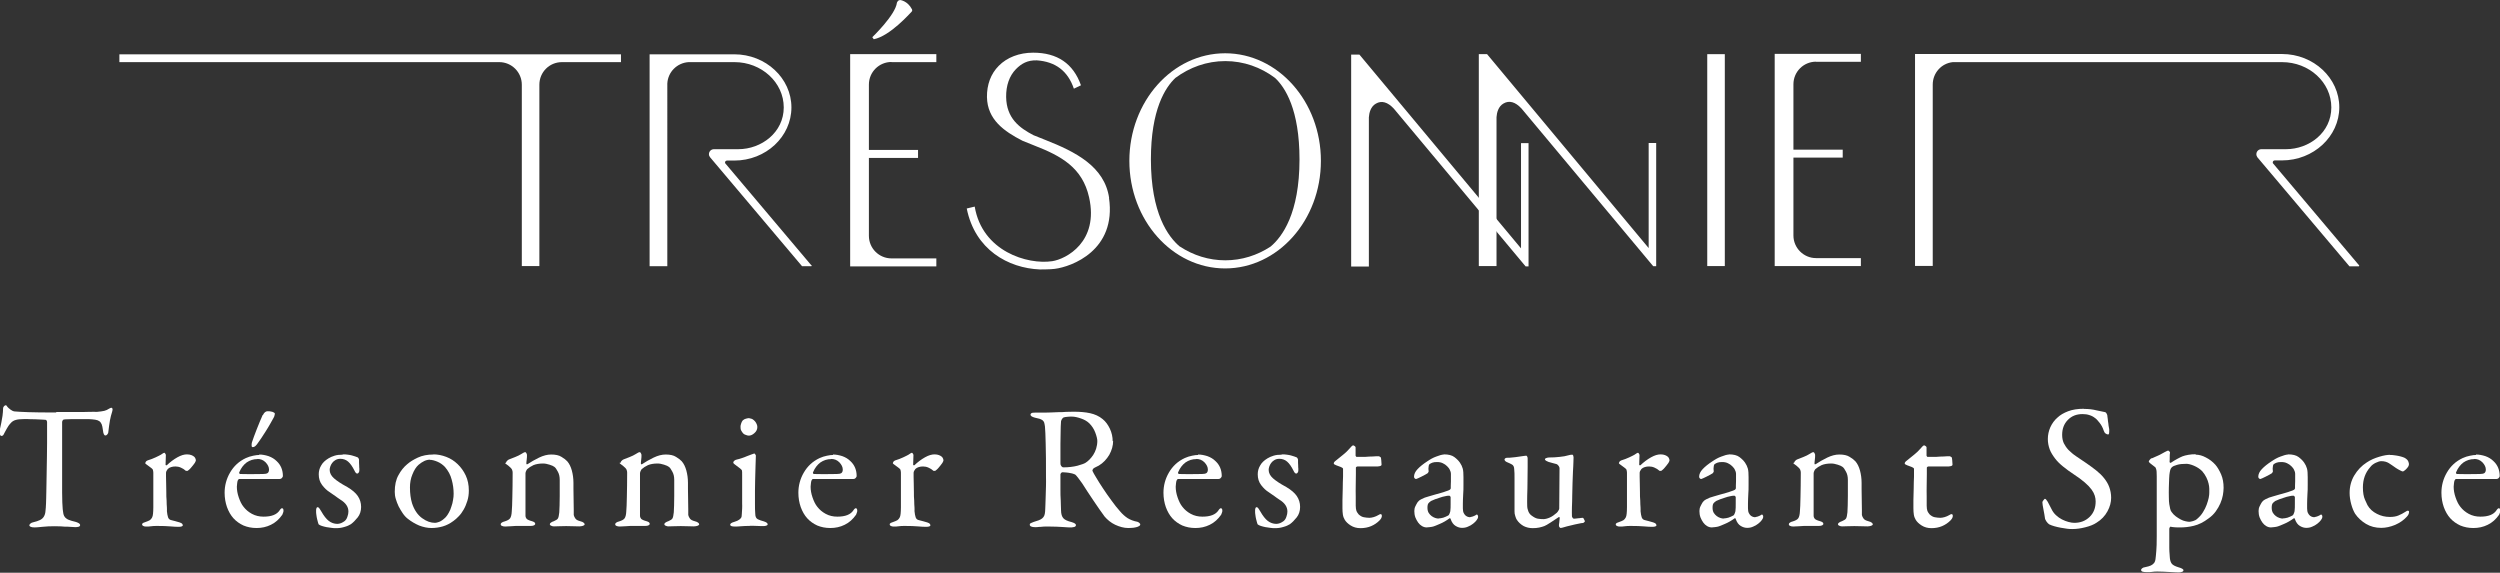 <?xml version="1.0" encoding="UTF-8"?>
<svg id="_レイヤー_2" data-name="レイヤー 2" xmlns="http://www.w3.org/2000/svg" viewBox="0 0 169.41 38.81">
  <rect x="0" y="0" width="169.41" height="38.81" fill="#333333" stroke="none"/>
  <defs>
    <style>
      .cls-1 {
        fill: #fff;
      }
    </style>
  </defs>
  <g id="_レイヤー_1-2" data-name="レイヤー 1">
    <g>
      <path class="cls-1" d="M3.82,27.92h.62c.26,0,.53,0,.8,0,.28,0,.54,0,.78-.01s.43,0,.55,0c.22-.02.38-.04.5-.07.12-.03.22-.08.31-.14.08-.05.14-.07.17-.07s.06.02.07.07c.02.05,0,.12-.02.2-.06.18-.11.38-.15.59-.04.21-.07.47-.11.79,0,.06-.03.11-.07.16-.04.05-.08.07-.13.07-.04,0-.07-.03-.1-.08-.03-.05-.05-.15-.07-.31-.02-.15-.04-.27-.08-.37-.04-.09-.09-.16-.16-.21s-.16-.08-.28-.1-.27-.03-.46-.04c-.05,0-.16,0-.32,0s-.35,0-.53,0c-.19,0-.36,0-.53.01-.16,0-.26.01-.29.02-.03,0-.06.03-.08.07s-.03.07-.03.08v2.94c0,.7,0,1.32,0,1.85,0,.53.02.9.04,1.13.02.14.03.25.05.34.02.09.06.16.12.23.06.06.14.12.25.16.11.04.25.09.44.13.08.02.15.05.22.09.07.04.1.09.1.13,0,.06-.04.1-.12.12-.08.02-.15.02-.22.02-.02,0-.08,0-.18-.01-.1,0-.21-.01-.34-.02-.13,0-.27,0-.43-.02-.15,0-.29-.01-.42-.01-.3,0-.59.01-.85.04-.26.03-.44.04-.52.04-.12,0-.21-.01-.27-.04-.06-.03-.09-.06-.09-.1s.02-.08.07-.12c.05-.04.1-.07.16-.08.21-.05.37-.1.49-.16s.2-.13.26-.23c.06-.1.1-.22.11-.36.02-.14.03-.33.04-.55,0-.18.02-.44.02-.8,0-.36.02-.74.02-1.15,0-.41.02-.81.02-1.19,0-.39.01-.7.01-.93v-1.43s-.01-.09-.04-.11c-.02-.03-.04-.04-.06-.04-.06,0-.17-.02-.31-.02-.14,0-.29-.01-.45-.02-.16,0-.3,0-.44-.01-.14,0-.23,0-.28,0-.23,0-.42.02-.55.06-.14.04-.25.11-.34.22-.02.02-.07.07-.14.17s-.15.25-.26.45c-.06.13-.1.2-.14.22s-.07.02-.09.02c-.04,0-.07-.03-.09-.09-.02-.06-.03-.12-.03-.19,0-.06.01-.14.04-.25.02-.11.05-.23.08-.37.03-.14.05-.29.08-.46.02-.17.04-.34.04-.52,0-.04.02-.08.06-.13.04-.04.08-.07.12-.07.03,0,.06.02.07.05.02.04.06.08.12.14.02.02.07.06.15.12s.17.1.26.11c.16.02.47.03.94.05.47.02,1.09.02,1.87.02Z"/>
      <path class="cls-1" d="M9.84,31.41s0-.05.03-.1c.02-.05.06-.08.13-.11.2-.06.38-.13.55-.21.16-.08.28-.13.34-.17.14-.1.22-.14.24-.14.02,0,.05.02.07.06.02.04.04.07.04.08,0,.11,0,.22-.01.33s-.01.22-.01.33c0,.02,0,.04.03.05.02,0,.04,0,.05,0,.23-.22.47-.4.72-.54.25-.14.46-.2.65-.2.12,0,.22.02.3.05.08.03.14.07.19.11s.07.09.09.14c.02.05.02.08.02.11,0,.02,0,.04-.02.07-.02.03-.03.06-.05.1-.03.05-.07.1-.12.16s-.1.12-.14.17c-.05.06-.09.1-.14.14s-.07.06-.09.07c-.02,0-.04,0-.08,0-.04,0-.07-.02-.08-.04-.06-.06-.16-.12-.29-.18-.13-.06-.25-.08-.37-.08-.1,0-.2.01-.29.04s-.17.07-.23.13c-.04.05-.07.1-.09.14-.02.05-.03.09-.03.12,0,.04,0,.13,0,.26,0,.14,0,.29.01.47,0,.18,0,.37.01.58,0,.2,0,.4.02.58,0,.18.01.33.02.46s0,.21,0,.24c.02.18.04.32.08.43.04.11.12.17.23.19.08.02.17.04.27.07.1.03.19.05.28.08.1.03.16.07.18.1.02.04.04.07.04.09,0,.07-.1.11-.29.11-.15,0-.34-.01-.56-.03s-.51-.03-.86-.03c-.18,0-.33,0-.43.02-.1.02-.22.02-.37.02-.06,0-.12-.01-.17-.04-.05-.02-.08-.06-.08-.11,0-.04.03-.07.08-.1.06-.02.11-.04.16-.06.12-.04.21-.08.28-.12.06-.04.11-.1.15-.17.04-.07.06-.16.07-.27.01-.11.02-.25.02-.44v-2.29c0-.06,0-.13-.02-.2-.01-.07-.05-.12-.11-.16-.14-.11-.25-.19-.31-.23-.06-.04-.1-.07-.1-.1Z"/>
      <path class="cls-1" d="M17.56,30.8c.21,0,.42.04.64.11.22.08.4.19.55.34.28.26.42.6.42,1.01,0,.04-.02.08-.07.13-.04.05-.1.07-.16.07h-1.21c-.3,0-.6,0-.89,0s-.51,0-.64,0c-.02,0-.03.01-.05.04s-.03.04-.04.06c-.02.05-.03.11-.04.2-.01.08-.02.16-.02.22,0,.23.04.47.13.73s.19.47.33.64c.14.18.32.34.56.47.24.13.5.19.79.19.54,0,.9-.14,1.09-.43.02-.04.05-.07.08-.1s.05-.04.08-.04c.04,0,.07.02.08.05.01.03.02.06.02.1,0,.05,0,.1-.03.16-.02.06-.04.1-.05.13-.21.3-.46.53-.77.68-.3.15-.63.22-.97.22s-.62-.06-.89-.17c-.26-.12-.49-.28-.68-.49-.19-.21-.33-.46-.44-.76-.1-.29-.16-.61-.16-.97,0-.48.12-.94.37-1.37s.6-.76,1.07-.98c.16-.07.33-.13.5-.16.17-.04.31-.05.41-.05ZM17.44,31.11c-.27,0-.51.08-.73.23-.21.16-.37.37-.49.65-.02.03-.02.06,0,.09.02.03.03.04.05.04.16,0,.38.01.67.01s.58,0,.88-.01c.14,0,.25-.02.31-.06.06-.04.1-.12.1-.24,0-.17-.08-.33-.23-.49-.16-.16-.34-.23-.56-.23ZM17.82,28.12c.04-.09.09-.15.14-.19.06-.04.1-.06.14-.06.02,0,.06,0,.11,0s.1,0,.16.02c.05,0,.1.02.14.04.04.02.08.04.1.06.02.02.02.07,0,.13-.01.06-.03.13-.07.19-.06.11-.14.25-.23.41-.09.16-.19.33-.3.5-.11.17-.21.33-.31.48-.1.15-.19.28-.26.37-.04.06-.09.11-.14.16-.06.05-.11.07-.17.07s-.08-.04-.08-.11,0-.15.02-.21c.03-.1.08-.24.14-.4s.12-.33.19-.5c.07-.18.14-.35.21-.52.07-.17.14-.32.19-.44Z"/>
      <path class="cls-1" d="M23.23,30.79c.11,0,.23,0,.34.02.12.02.21.03.27.05.06.02.14.04.23.07.09.03.14.05.16.06.02,0,.04.03.06.06.02.03.04.07.04.11,0,.06,0,.12,0,.19,0,.07,0,.14.01.21,0,.07,0,.13.01.19,0,.06,0,.1,0,.12,0,.06-.01.11-.04.15-.02.04-.06.07-.11.07-.06,0-.12-.07-.18-.2-.14-.28-.28-.48-.43-.61-.15-.13-.33-.19-.53-.19-.12,0-.23.03-.32.08s-.17.12-.23.2c-.06.08-.1.16-.13.25s-.04.16-.04.22c0,.21.1.4.29.57.19.17.49.37.9.59.34.2.58.41.72.62.14.21.22.45.22.73s-.08.52-.23.71c-.16.2-.31.35-.46.46-.11.07-.26.14-.45.19-.19.06-.37.08-.56.08-.09,0-.19,0-.31-.02s-.23-.03-.34-.05c-.11-.02-.21-.05-.31-.08-.1-.03-.17-.07-.22-.11,0-.02-.02-.06-.04-.12-.02-.06-.04-.14-.06-.23-.02-.09-.04-.18-.05-.28-.02-.1-.02-.19-.02-.28,0-.06,0-.12.02-.17.01-.05.04-.08.08-.08.05,0,.09.03.13.09.04.06.08.12.12.19.17.3.34.52.51.65.17.13.37.2.58.2.08,0,.16-.02.25-.05.09-.04.16-.08.23-.13.09-.07.16-.17.2-.3.05-.13.07-.25.07-.36,0-.31-.18-.58-.54-.8-.07-.05-.13-.09-.19-.13-.05-.04-.1-.07-.15-.11-.05-.04-.1-.07-.16-.11-.06-.04-.14-.09-.23-.16-.18-.11-.35-.27-.51-.48-.16-.21-.23-.45-.23-.73,0-.21.05-.41.16-.59.1-.19.27-.35.5-.49.11-.07.25-.13.41-.18.16-.05.34-.07.55-.07Z"/>
      <path class="cls-1" d="M29.36,30.79c.3,0,.59.06.88.17.29.11.54.27.77.49.22.21.41.47.55.77.14.3.21.64.21,1.02,0,.25-.03.48-.1.7-.07.22-.15.42-.25.59-.1.18-.21.33-.34.46-.12.13-.24.23-.35.31-.24.18-.48.3-.72.37-.24.07-.5.11-.77.11s-.56-.06-.84-.17c-.28-.12-.53-.27-.76-.45-.13-.1-.25-.23-.35-.38s-.2-.31-.28-.47-.14-.34-.19-.5-.07-.33-.07-.48c0-.46.08-.83.25-1.13.16-.3.36-.55.59-.74.18-.16.42-.31.72-.45.3-.14.65-.21,1.06-.21ZM29.14,31.15c-.13,0-.26.03-.39.09s-.26.15-.39.26c-.16.14-.3.36-.41.64-.12.28-.17.58-.17.89,0,.42.05.77.14,1.07.15.46.38.79.68,1.01.3.22.59.32.88.32.06,0,.16-.02.29-.07.13-.05.28-.16.44-.32.07-.08.14-.18.21-.31.07-.13.13-.26.17-.41.05-.14.09-.29.11-.44.03-.15.04-.29.04-.42,0-.31-.04-.63-.13-.95-.08-.32-.24-.62-.47-.88-.14-.14-.3-.26-.49-.34-.19-.08-.36-.13-.52-.13Z"/>
      <path class="cls-1" d="M34.28,31.37s.03-.09.08-.14c.05-.05.1-.09.14-.1.1-.04.24-.09.41-.16s.3-.13.39-.19c.06-.04.12-.07.17-.1s.09-.04.12-.04.06.02.08.07c.02.05.04.08.04.11,0,.1,0,.22-.02.34-.02.12-.02.21-.02.26,0,.03.01.05.03.04s.03,0,.04,0c.24-.16.5-.31.79-.45s.56-.21.82-.21c.3,0,.53.05.7.16.17.1.3.2.39.3.14.16.24.37.31.62.07.26.11.54.11.84,0,.06,0,.19,0,.41s0,.45.01.7,0,.48.01.69c0,.21,0,.34,0,.38.02.09.06.17.12.25.06.08.17.13.32.17.11.03.19.06.23.1.04.03.07.07.07.11s-.04.07-.11.1c-.07.02-.16.04-.25.04-.14,0-.28,0-.42-.01-.14,0-.3-.01-.47-.01-.15,0-.31,0-.47.01-.16,0-.28.01-.36.01-.06,0-.12-.01-.18-.04-.06-.02-.1-.06-.1-.11,0-.04.03-.08.08-.11.06-.04.12-.07.19-.09.14-.06.24-.12.28-.19.04-.07.07-.21.09-.41,0-.1.01-.25.02-.46s0-.43.01-.65c0-.23,0-.44,0-.65v-.44c0-.22-.04-.4-.13-.56-.08-.16-.16-.27-.23-.32-.06-.05-.17-.1-.33-.15-.16-.05-.3-.08-.44-.08-.26,0-.48.04-.65.11-.17.08-.31.17-.42.27-.02.02-.04.05-.07.11-.03.06-.05.12-.05.17v2.11c0,.2,0,.38,0,.52s0,.23,0,.25c0,.09.04.16.08.21.05.05.17.11.36.16.06.02.12.04.16.07.04.03.06.07.06.11s-.03.07-.08.1c-.06.03-.13.04-.22.04-.07,0-.18,0-.32,0-.14,0-.28,0-.41,0-.22,0-.42,0-.59.02-.17.01-.3.02-.41.02-.09,0-.16-.01-.22-.04-.06-.02-.09-.06-.09-.12,0-.04.03-.08.08-.11.05-.03.11-.06.17-.07.2-.06.33-.13.39-.22.06-.09.1-.24.11-.46.02-.18.03-.51.04-.99.01-.48.02-1.02.02-1.64,0-.06-.01-.13-.04-.2-.03-.07-.11-.16-.25-.27-.15-.1-.23-.17-.23-.2Z"/>
      <path class="cls-1" d="M42.04,31.37s.03-.09.08-.14c.05-.05.1-.09.14-.1.1-.04.24-.09.41-.16s.3-.13.39-.19c.06-.04.12-.07.17-.1s.09-.04.12-.04.06.02.08.07c.02.05.04.08.04.11,0,.1,0,.22-.02.34-.02.12-.02.21-.02.26,0,.03.01.05.03.04s.03,0,.04,0c.24-.16.5-.31.79-.45s.56-.21.82-.21c.3,0,.53.05.7.16.17.1.3.2.39.3.14.16.24.37.31.62.07.26.11.54.11.84,0,.06,0,.19,0,.41s0,.45.01.7,0,.48.01.69c0,.21,0,.34,0,.38.02.09.06.17.12.25.06.08.17.13.32.17.11.03.19.06.23.1.04.03.07.07.07.11s-.04.07-.11.1c-.07.02-.16.04-.25.04-.14,0-.28,0-.42-.01-.14,0-.3-.01-.47-.01-.15,0-.31,0-.47.01-.16,0-.28.01-.36.01-.06,0-.12-.01-.18-.04-.06-.02-.1-.06-.1-.11,0-.04.03-.08.08-.11.06-.04.12-.07.19-.09.14-.06.24-.12.28-.19.04-.07.07-.21.09-.41,0-.1.01-.25.02-.46s0-.43.01-.65c0-.23,0-.44,0-.65v-.44c0-.22-.04-.4-.13-.56-.08-.16-.16-.27-.23-.32-.06-.05-.17-.1-.33-.15-.16-.05-.3-.08-.44-.08-.26,0-.48.04-.65.11-.17.08-.31.17-.42.27-.02.02-.04.05-.07.11-.03.06-.05.12-.05.17v2.11c0,.2,0,.38,0,.52s0,.23,0,.25c0,.09.04.16.08.21.05.05.17.11.36.16.06.02.12.04.16.07.04.03.06.07.06.11s-.03.07-.08.1c-.06.03-.13.04-.22.04-.07,0-.18,0-.32,0-.14,0-.28,0-.41,0-.22,0-.42,0-.59.02-.17.01-.3.02-.41.02-.09,0-.16-.01-.22-.04-.06-.02-.09-.06-.09-.12,0-.04.03-.08.08-.11.05-.03.11-.06.17-.07.2-.06.33-.13.39-.22.06-.09.1-.24.11-.46.02-.18.03-.51.04-.99.01-.48.02-1.02.02-1.64,0-.06-.01-.13-.04-.2-.03-.07-.11-.16-.25-.27-.15-.1-.23-.17-.23-.2Z"/>
      <path class="cls-1" d="M50.81,35.64c-.2,0-.39,0-.58.02-.19.02-.33.02-.44.02-.21,0-.31-.04-.31-.13,0-.07.1-.14.29-.19.14-.04.25-.09.33-.15.08-.06.13-.12.15-.19,0-.04.02-.11.02-.22,0-.1.01-.22.02-.34s0-.24,0-.37v-1.88c0-.16,0-.27-.01-.31,0-.04-.05-.09-.12-.15s-.2-.15-.37-.28c-.06-.04-.1-.08-.1-.13,0-.04.02-.08.07-.12s.1-.07.17-.08c.11-.02.23-.06.35-.1s.23-.08.34-.13c.11-.04.21-.08.29-.11.09-.03.16-.06.2-.07.02,0,.05.02.07.06s.04.06.04.07c0,.03,0,.14-.01.33,0,.19-.02.41-.02.65s-.02.5-.02.76-.01.47-.01.64c0,.34,0,.63,0,.89,0,.26,0,.49.02.7,0,.19.07.31.18.36.11.05.24.1.4.14.18.06.26.12.26.2,0,.04-.03.07-.09.09-.06.02-.12.03-.19.03-.02,0-.07,0-.15,0-.08,0-.16,0-.26-.01-.1,0-.19,0-.29-.01-.1,0-.18,0-.24,0ZM50.78,28.35c.08,0,.15.02.22.06.06.04.12.09.17.15.05.06.08.12.11.19s.04.13.04.19c0,.16-.07.3-.2.41-.13.12-.26.17-.38.17-.04,0-.1-.01-.18-.04-.08-.02-.15-.06-.2-.11-.05-.06-.09-.12-.13-.19s-.05-.15-.05-.26c0-.06.01-.13.04-.21.02-.08.06-.16.11-.22.06-.06.14-.1.22-.12s.16-.04.25-.04Z"/>
      <path class="cls-1" d="M56.44,30.8c.21,0,.42.04.64.11.22.08.4.19.55.34.28.26.42.6.42,1.01,0,.04-.02.08-.07.13-.04.05-.1.07-.16.07h-1.21c-.3,0-.6,0-.89,0s-.51,0-.64,0c-.02,0-.03.01-.05.04s-.03.04-.04.06c-.02.05-.03.11-.04.2-.01.08-.02.16-.02.22,0,.23.04.47.13.73s.19.47.33.64c.14.18.32.34.56.47.24.13.5.19.79.19.54,0,.9-.14,1.09-.43.02-.04.05-.07.08-.1s.05-.04.08-.04c.04,0,.07.02.08.05.01.03.02.06.02.1,0,.05,0,.1-.03.16-.02.06-.04.1-.05.13-.21.3-.46.53-.77.68-.3.15-.63.22-.97.22s-.62-.06-.89-.17c-.26-.12-.49-.28-.68-.49-.19-.21-.33-.46-.44-.76-.1-.29-.16-.61-.16-.97,0-.48.12-.94.37-1.37s.6-.76,1.07-.98c.16-.07.33-.13.5-.16.17-.04.31-.05.41-.05ZM56.32,31.11c-.27,0-.51.08-.73.23-.21.16-.37.37-.49.65-.02.03-.02.06,0,.09.02.03.03.04.05.04.16,0,.38.01.67.01s.58,0,.88-.01c.14,0,.25-.02.31-.06.06-.04.1-.12.1-.24,0-.17-.08-.33-.23-.49-.16-.16-.34-.23-.56-.23Z"/>
      <path class="cls-1" d="M60.5,31.41s0-.05.03-.1c.02-.05.06-.08.13-.11.2-.06.38-.13.55-.21.16-.08.28-.13.34-.17.14-.1.22-.14.24-.14.02,0,.05.02.07.06.02.04.04.07.04.08,0,.11,0,.22-.01.33s-.01.22-.01.33c0,.02,0,.04.03.05.02,0,.04,0,.05,0,.23-.22.47-.4.72-.54.25-.14.46-.2.65-.2.12,0,.22.02.3.05.08.03.14.07.19.11s.07.09.09.14c.02.05.02.08.02.11,0,.02,0,.04-.02.07-.02.03-.03.06-.05.1-.03.05-.07.1-.12.16s-.1.12-.14.17c-.05.06-.09.1-.14.14s-.07.06-.09.07c-.02,0-.04,0-.08,0-.04,0-.07-.02-.08-.04-.06-.06-.16-.12-.29-.18-.13-.06-.25-.08-.37-.08-.1,0-.2.01-.29.04s-.17.07-.23.13c-.04.05-.07.1-.09.14-.02.05-.03.09-.03.12,0,.04,0,.13,0,.26,0,.14,0,.29.01.47,0,.18,0,.37.01.58,0,.2,0,.4.02.58,0,.18.01.33.02.46s0,.21,0,.24c.02.18.04.32.08.43.04.11.12.17.23.19.08.02.17.04.27.07.1.03.19.05.28.08.1.03.16.07.18.1.02.04.04.07.04.09,0,.07-.1.11-.29.11-.15,0-.34-.01-.56-.03s-.51-.03-.86-.03c-.18,0-.33,0-.43.02-.1.02-.22.02-.37.02-.06,0-.12-.01-.17-.04-.05-.02-.08-.06-.08-.11,0-.04.03-.07.08-.1.06-.02.11-.04.16-.06.12-.04.21-.08.28-.12.06-.04.11-.1.15-.17.04-.07.06-.16.07-.27.01-.11.02-.25.02-.44v-2.29c0-.06,0-.13-.02-.2-.01-.07-.05-.12-.11-.16-.14-.11-.25-.19-.31-.23-.06-.04-.1-.07-.1-.1Z"/>
      <path class="cls-1" d="M75.43,29.87c0,.33-.09.64-.26.95-.18.3-.41.55-.71.73-.03.02-.09.05-.18.09s-.15.08-.19.11c-.02.02-.03.04-.05.08-.02.04-.02.07,0,.1.03.07.11.22.24.43.13.22.28.46.46.73s.37.55.58.83c.2.28.4.53.58.73.16.19.33.34.51.46.18.11.4.2.67.25.05.02.09.04.13.08.04.04.06.07.06.09,0,.04-.02.07-.05.1-.04.02-.07.04-.11.06-.07.03-.17.05-.29.07-.12.01-.24.02-.37.02-.14,0-.29-.02-.44-.06-.15-.04-.29-.09-.44-.16-.14-.07-.28-.15-.4-.25-.12-.1-.23-.2-.32-.31-.1-.14-.22-.31-.35-.49-.13-.18-.26-.37-.39-.57-.13-.2-.26-.4-.4-.6-.13-.2-.26-.4-.38-.59-.09-.13-.18-.25-.28-.38-.1-.12-.16-.2-.2-.22-.02,0-.05-.02-.11-.04s-.12-.04-.2-.05c-.08-.02-.17-.03-.26-.04-.1-.01-.19-.02-.28-.02-.04,0-.07.02-.1.06s-.04.07-.04.08v.37c0,.2,0,.42,0,.66,0,.24,0,.49.02.75,0,.26.02.47.02.65,0,.26.06.44.16.55.1.11.28.19.56.26.19.06.29.12.29.2,0,.06-.04.11-.12.13s-.14.03-.17.03c-.13,0-.24,0-.34-.01-.1,0-.21-.02-.32-.02-.11,0-.24-.02-.38-.02-.14,0-.31-.01-.51-.01-.06,0-.13,0-.23,0-.1,0-.19.01-.29.02-.1,0-.19.01-.28.02s-.14,0-.17,0c-.08,0-.15-.01-.22-.04-.06-.02-.1-.07-.1-.13,0-.05.02-.08.07-.1.05-.02.11-.05.19-.08.13-.04.24-.08.34-.11.1-.04.18-.08.24-.13.06-.05.11-.11.14-.18.03-.07.05-.16.06-.28,0-.1.02-.24.02-.43s.02-.4.02-.62c0-.23.01-.46.02-.69s0-.44,0-.62c0-.93,0-1.67-.02-2.23-.01-.56-.03-.95-.05-1.18-.02-.11-.03-.2-.05-.26-.02-.06-.06-.12-.11-.16-.05-.04-.12-.07-.2-.1-.08-.02-.19-.05-.33-.08-.19-.05-.29-.12-.29-.2,0-.04.02-.07.06-.1.04-.03.13-.04.26-.04h.67c.11,0,.25,0,.4-.01.16,0,.32-.01.49-.02.17,0,.35,0,.53-.02.18,0,.36-.01.52-.01.42,0,.79.03,1.11.1s.61.2.85.4c.2.16.36.38.49.65.13.28.19.56.19.85ZM74.36,29.89c0-.14-.05-.34-.14-.58-.09-.24-.23-.45-.4-.62-.14-.14-.33-.25-.56-.33-.23-.08-.44-.13-.63-.13-.02,0-.05,0-.1,0s-.1,0-.16.01c-.06,0-.12.01-.18.02-.06.01-.11.03-.14.04-.03.02-.06.06-.1.12-.03.06-.05.11-.05.13,0,.07-.01.19-.02.35,0,.16,0,.34-.01.55,0,.21,0,.42-.01.65,0,.22,0,.43,0,.63v.5c0,.14,0,.23.01.26.02.05.04.09.08.13s.07.05.11.05c.35,0,.67-.04.95-.11.28-.08.46-.14.55-.2.08-.05.17-.12.26-.21.09-.09.18-.2.26-.32s.15-.27.2-.43c.05-.16.08-.34.08-.53Z"/>
      <path class="cls-1" d="M81.18,30.8c.21,0,.42.04.64.11.22.08.4.19.55.34.28.26.42.6.42,1.01,0,.04-.02.08-.07.13-.04.05-.1.07-.16.07h-1.21c-.3,0-.6,0-.89,0s-.51,0-.64,0c-.02,0-.03.01-.05.04s-.03.04-.04.06c-.02.05-.03.11-.04.2-.01.08-.02.16-.02.22,0,.23.04.47.13.73s.19.47.33.64c.14.18.32.34.56.47.24.13.5.19.79.19.54,0,.9-.14,1.09-.43.02-.04.05-.07.08-.1s.05-.04.08-.04c.04,0,.07.02.08.05.01.03.02.06.02.1,0,.05,0,.1-.03.16-.02.06-.04.1-.05.13-.21.3-.46.53-.77.68-.3.15-.63.22-.97.22s-.62-.06-.89-.17c-.26-.12-.49-.28-.68-.49-.19-.21-.33-.46-.44-.76-.1-.29-.16-.61-.16-.97,0-.48.12-.94.37-1.37s.6-.76,1.07-.98c.16-.07.33-.13.5-.16.17-.04.31-.05.41-.05ZM81.06,31.11c-.27,0-.51.08-.73.23-.21.16-.37.37-.49.65-.02.03-.02.06,0,.09.02.03.03.04.05.04.16,0,.38.01.67.01s.58,0,.88-.01c.14,0,.25-.02.31-.06.06-.04.1-.12.1-.24,0-.17-.08-.33-.23-.49-.16-.16-.34-.23-.56-.23Z"/>
      <path class="cls-1" d="M86.86,30.79c.11,0,.23,0,.34.02.12.02.21.03.27.05.06.02.14.04.23.07.09.03.14.05.16.06.02,0,.04.03.06.06.02.03.04.07.04.11,0,.06,0,.12,0,.19,0,.07,0,.14.01.21,0,.07,0,.13.01.19,0,.06,0,.1,0,.12,0,.06-.01.11-.04.15-.02.04-.06.07-.11.07-.06,0-.12-.07-.18-.2-.14-.28-.28-.48-.43-.61-.15-.13-.33-.19-.53-.19-.12,0-.23.03-.32.08s-.17.12-.23.2c-.06.08-.1.16-.13.25s-.04.16-.04.22c0,.21.1.4.29.57.19.17.49.37.9.59.34.2.58.41.72.62.14.21.22.45.22.73s-.08.52-.23.71c-.16.2-.31.35-.46.46-.11.07-.26.14-.45.19-.19.06-.37.08-.56.08-.09,0-.19,0-.31-.02s-.23-.03-.34-.05c-.11-.02-.21-.05-.31-.08-.1-.03-.17-.07-.22-.11,0-.02-.02-.06-.04-.12-.02-.06-.04-.14-.06-.23-.02-.09-.04-.18-.05-.28-.02-.1-.02-.19-.02-.28,0-.06,0-.12.02-.17.01-.05.04-.08.08-.08.05,0,.09.03.13.09.04.06.08.12.12.19.17.3.34.52.51.65.17.13.37.2.58.2.08,0,.16-.02.25-.05.09-.04.16-.08.23-.13.09-.07.16-.17.2-.3.05-.13.07-.25.07-.36,0-.31-.18-.58-.54-.8-.07-.05-.13-.09-.19-.13-.05-.04-.1-.07-.15-.11-.05-.04-.1-.07-.16-.11-.06-.04-.14-.09-.23-.16-.18-.11-.35-.27-.51-.48-.16-.21-.23-.45-.23-.73,0-.21.05-.41.16-.59.1-.19.27-.35.5-.49.11-.07.25-.13.41-.18.16-.05.34-.07.55-.07Z"/>
      <path class="cls-1" d="M91.96,30.96c.06,0,.18,0,.34,0,.16,0,.32,0,.49-.02.16,0,.31-.01.44-.02.13,0,.2,0,.22,0,0,0,.03.01.07.04s.06.04.06.06c0-.02,0,.04.02.16.01.12.02.22.02.3,0,.06-.04.09-.13.11s-.15.02-.19.02h-1.31s-.06.01-.08.03c-.02.02-.03.04-.03.05,0,.06,0,.21,0,.43,0,.22,0,.47-.01.74s0,.54,0,.8v.61c0,.15.02.27.05.36.04.09.09.16.15.23.11.1.23.17.35.19s.25.04.38.04c.08,0,.18-.02.29-.05.11-.03.21-.08.3-.13.06-.03.09-.05.11-.06.02,0,.04-.01.07-.01,0,0,.02,0,.04.02.02.02.03.05.03.11,0,.05-.02.1-.05.16-.04.06-.07.1-.11.14-.16.16-.35.29-.56.38s-.45.14-.73.14c-.25,0-.47-.06-.66-.18-.19-.12-.32-.25-.4-.38-.06-.1-.11-.22-.13-.35s-.03-.28-.03-.44c0-.11,0-.29,0-.55,0-.25.01-.52.02-.8,0-.28.01-.54.02-.79,0-.25,0-.42,0-.53,0-.04-.05-.08-.14-.12s-.2-.08-.32-.12c-.11-.04-.17-.08-.17-.13,0-.04.02-.08.07-.13.21-.17.4-.32.57-.46.17-.14.3-.26.39-.37.15-.18.24-.26.28-.26s.07.02.11.05.06.06.06.08v.56s0,.04.03.06c.02.02.04.04.07.04Z"/>
      <path class="cls-1" d="M97.85,30.79c.3,0,.54.06.7.18s.29.25.38.38c.09.13.15.26.19.4s.05.34.05.59c0,.12,0,.29,0,.51,0,.22,0,.44-.02.67s-.01.43-.02.61c0,.18,0,.29,0,.32,0,.14.02.24.06.32.04.08.09.14.14.18.06.04.11.07.16.08.05.01.09.02.11.02s.09-.02.2-.05c.11-.04.19-.08.26-.13.02-.02.05,0,.07.04.02.02.03.04.03.07,0,.03,0,.05,0,.05,0,.06-.03.13-.09.21-.06.08-.14.17-.25.25-.1.08-.22.15-.35.2-.13.06-.26.08-.4.08s-.28-.04-.43-.13c-.15-.09-.26-.24-.34-.47,0,0,0-.02-.02-.04-.02-.02-.03-.02-.05-.01-.22.16-.44.29-.66.38-.22.1-.36.15-.42.17-.06.02-.15.04-.26.05-.11.01-.18.02-.22.02-.1,0-.21-.03-.31-.09-.1-.06-.19-.14-.26-.24s-.14-.22-.19-.35c-.05-.14-.07-.28-.07-.43,0-.11.02-.22.07-.32s.1-.2.16-.29c.06-.08.14-.14.22-.18s.17-.08.26-.12c.05-.02.13-.04.26-.08.12-.04.26-.08.41-.12s.29-.08.43-.12c.14-.04.24-.07.31-.1.14-.04.23-.08.28-.11.05-.03.07-.07.07-.11,0-.02,0-.08,0-.17,0-.09,0-.19.01-.3,0-.11,0-.21,0-.31v-.2c0-.07-.02-.16-.07-.25-.04-.1-.11-.18-.19-.26-.08-.08-.18-.15-.29-.2-.12-.06-.25-.08-.39-.08-.13,0-.23.01-.31.04-.08.03-.14.06-.18.09-.04.02-.07.07-.08.17-.02.1-.02.2,0,.32,0,.02,0,.04-.02.07-.02.03-.03.05-.05.07-.03.02-.09.06-.17.1-.08.04-.16.09-.25.13s-.16.08-.23.11c-.07.03-.12.05-.13.05-.04,0-.07-.02-.1-.05-.03-.04-.04-.07-.04-.1,0-.18.08-.35.24-.52s.38-.35.66-.53c.09-.06.18-.12.29-.18.1-.06.21-.1.31-.14.1-.04.2-.07.29-.1.09-.02.17-.04.22-.04ZM97.49,35.13c.09,0,.19-.02.31-.05.12-.04.23-.09.34-.15.04-.02.07-.08.1-.16.03-.08.04-.13.04-.14.02-.14.02-.31.02-.49v-.45s-.01-.04-.03-.06-.04-.04-.07-.04c-.09,0-.19.01-.29.04-.11.02-.22.05-.33.09-.11.04-.22.07-.33.11-.11.04-.2.08-.28.12-.06.04-.12.09-.17.15-.05.06-.07.16-.07.31,0,.14.03.25.08.34.06.09.12.16.2.22s.16.1.25.13.16.04.23.04Z"/>
      <path class="cls-1" d="M104.57,35.18c.14,0,.29-.04.45-.11.16-.07.31-.18.46-.31.04-.03.08-.08.12-.15s.06-.11.06-.14l.02-2.76s-.02-.09-.07-.15c-.05-.06-.09-.1-.13-.11-.09-.02-.19-.05-.3-.08-.11-.03-.2-.05-.25-.07-.04-.02-.09-.04-.15-.07-.06-.03-.09-.07-.09-.12,0-.02.03-.05.09-.07.06-.02.12-.04.19-.04.24,0,.48-.01.72-.04.24-.02.43-.06.56-.1.1-.03.2-.05.29-.05.03,0,.05.02.07.07.01.05.02.08.02.11,0,.06,0,.17-.01.34,0,.17-.02.38-.03.62-.01.24-.02.5-.03.79,0,.28-.02.56-.02.84s-.01.54-.02.79,0,.45,0,.61c0,.02.01.05.04.1.02.05.06.07.11.07.02,0,.06,0,.11-.01.05,0,.11-.01.17-.02.06,0,.12-.01.17-.02.06,0,.1-.01.14-.01.02,0,.05.03.08.1s.05.11.06.13c0,.02-.02.04-.05.07-.03.03-.06.05-.08.05-.08,0-.17.02-.26.04s-.19.04-.29.06c-.1.02-.2.05-.29.07s-.17.04-.25.06c-.1.03-.2.06-.28.08-.08.02-.13.03-.14.03-.02,0-.05-.02-.08-.05-.03-.04-.04-.07-.04-.11s0-.11.02-.2c.01-.1.02-.2.03-.3,0-.07-.02-.1-.06-.08-.18.12-.36.24-.56.37-.2.13-.34.21-.42.24-.1.04-.22.07-.35.1-.13.03-.28.04-.45.04-.22,0-.42-.05-.6-.14-.18-.1-.34-.24-.46-.42-.04-.06-.08-.15-.11-.26-.04-.11-.05-.21-.05-.31v-1.51c0-.26,0-.51,0-.75,0-.24,0-.43-.02-.59,0-.17-.06-.28-.15-.33-.09-.05-.19-.1-.29-.14-.06-.02-.11-.05-.15-.08-.04-.03-.07-.08-.07-.13,0-.02.02-.04.05-.07.03-.03.08-.04.16-.04.08,0,.19,0,.33-.02.14-.01.28-.03.41-.05.14-.02.25-.04.35-.05.1-.01.16-.02.17-.02.02,0,.05.02.07.06.02.04.03.08.03.12v.6c0,.3,0,.62-.01.96,0,.34-.01.67-.02.98s0,.54,0,.67.03.27.08.39.13.22.22.28c.16.12.3.19.42.21s.25.03.4.03Z"/>
      <path class="cls-1" d="M109.7,31.41s0-.05.03-.1c.02-.05.06-.08.13-.11.2-.06.38-.13.55-.21.16-.08.28-.13.34-.17.14-.1.22-.14.24-.14.02,0,.05.02.07.06.02.04.04.07.04.08,0,.11,0,.22-.01.33s-.01.22-.01.33c0,.02,0,.04.03.05.02,0,.04,0,.05,0,.23-.22.47-.4.72-.54.25-.14.46-.2.65-.2.12,0,.22.02.3.05.08.03.14.07.19.11s.07.09.09.14c.02.05.02.08.02.11,0,.02,0,.04-.02.07-.02.03-.03.06-.05.1-.03.05-.07.1-.12.16s-.1.12-.14.17c-.05.06-.09.1-.14.14s-.07.06-.09.07c-.02,0-.04,0-.08,0-.04,0-.07-.02-.08-.04-.06-.06-.16-.12-.29-.18-.13-.06-.25-.08-.37-.08-.1,0-.2.01-.29.04s-.17.07-.23.13c-.04.05-.07.1-.09.14-.02.05-.03.09-.03.12,0,.04,0,.13,0,.26,0,.14,0,.29.01.47,0,.18,0,.37.01.58,0,.2,0,.4.02.58,0,.18.01.33.02.46s0,.21,0,.24c.02.18.04.32.08.43.04.11.12.17.23.19.08.02.17.04.27.07.1.03.19.05.28.08.1.03.16.07.18.1.02.04.04.07.04.09,0,.07-.1.11-.29.11-.15,0-.34-.01-.56-.03s-.51-.03-.86-.03c-.18,0-.33,0-.43.02-.1.02-.22.02-.37.02-.06,0-.12-.01-.17-.04-.05-.02-.08-.06-.08-.11,0-.04.03-.07.08-.1.06-.02.11-.04.16-.06.12-.04.21-.08.28-.12.06-.04.11-.1.15-.17.04-.07.06-.16.07-.27.01-.11.02-.25.02-.44v-2.29c0-.06,0-.13-.02-.2-.01-.07-.05-.12-.11-.16-.14-.11-.25-.19-.31-.23-.06-.04-.1-.07-.1-.1Z"/>
      <path class="cls-1" d="M117.17,30.79c.3,0,.54.06.7.18s.29.25.38.38c.09.13.15.26.19.4s.05.34.05.59c0,.12,0,.29,0,.51,0,.22,0,.44-.02.67s-.01.43-.02.61c0,.18,0,.29,0,.32,0,.14.02.24.06.32.04.08.09.14.14.18.06.04.11.07.16.08.05.01.09.02.11.02s.09-.02.2-.05c.11-.04.19-.08.26-.13.02-.02.05,0,.07.04.02.02.03.04.03.07,0,.03,0,.05,0,.05,0,.06-.03.13-.09.21-.06.08-.14.17-.25.25-.1.08-.22.15-.35.2-.13.06-.26.08-.4.08s-.28-.04-.43-.13c-.15-.09-.26-.24-.34-.47,0,0,0-.02-.02-.04-.02-.02-.03-.02-.05-.01-.22.16-.44.29-.66.38-.22.1-.36.15-.42.17-.06.02-.15.04-.26.05-.11.01-.18.02-.22.02-.1,0-.21-.03-.31-.09-.1-.06-.19-.14-.26-.24s-.14-.22-.19-.35c-.05-.14-.07-.28-.07-.43,0-.11.02-.22.07-.32s.1-.2.16-.29c.06-.08.14-.14.22-.18s.17-.08.26-.12c.05-.02.13-.04.26-.08.12-.04.26-.08.41-.12s.29-.08.43-.12c.14-.04.24-.07.31-.1.14-.04.23-.08.28-.11.05-.03.07-.07.07-.11,0-.02,0-.08,0-.17,0-.09,0-.19.01-.3,0-.11,0-.21,0-.31v-.2c0-.07-.02-.16-.07-.25-.04-.1-.11-.18-.19-.26-.08-.08-.18-.15-.29-.2-.12-.06-.25-.08-.39-.08-.13,0-.23.01-.31.04-.08.03-.14.06-.18.09-.04.02-.07.07-.08.17-.02.1-.02.2,0,.32,0,.02,0,.04-.02.07-.02.03-.03.05-.05.07-.03.02-.09.06-.17.1-.08.04-.16.09-.25.13s-.16.08-.23.11c-.07.03-.12.05-.13.05-.04,0-.07-.02-.1-.05-.03-.04-.04-.07-.04-.1,0-.18.08-.35.24-.52s.38-.35.66-.53c.09-.06.18-.12.29-.18.1-.06.21-.1.31-.14.1-.04.2-.07.29-.1.09-.02.17-.04.22-.04ZM116.81,35.13c.09,0,.19-.02.31-.05.12-.04.23-.09.34-.15.04-.02.07-.08.1-.16.03-.08.04-.13.04-.14.02-.14.02-.31.02-.49v-.45s-.01-.04-.03-.06-.04-.04-.07-.04c-.09,0-.19.01-.29.04-.11.02-.22.05-.33.09-.11.04-.22.07-.33.11-.11.04-.2.08-.28.12-.06.04-.12.09-.17.15-.05.06-.07.16-.07.31,0,.14.03.25.08.34.06.09.12.16.2.22s.16.1.25.13.16.04.23.04Z"/>
      <path class="cls-1" d="M121.57,31.37s.03-.09.08-.14c.05-.05.1-.09.14-.1.1-.04.24-.09.41-.16s.3-.13.39-.19c.06-.04.12-.07.17-.1s.09-.04.12-.04.06.02.08.07c.02.05.04.08.04.11,0,.1,0,.22-.02.34-.02.12-.02.21-.02.26,0,.03.01.05.03.04s.03,0,.04,0c.24-.16.5-.31.79-.45s.56-.21.82-.21c.3,0,.53.05.7.16.17.1.3.2.39.3.14.16.24.37.31.62.07.26.11.54.11.84,0,.06,0,.19,0,.41s0,.45.01.7,0,.48.01.69c0,.21,0,.34,0,.38.02.09.06.17.12.25.06.08.17.13.32.17.11.03.19.06.23.1.04.03.07.07.07.11s-.04.07-.11.1c-.07.02-.16.04-.25.04-.14,0-.28,0-.42-.01-.14,0-.3-.01-.47-.01-.15,0-.31,0-.47.01-.16,0-.28.01-.36.01-.06,0-.12-.01-.18-.04-.06-.02-.1-.06-.1-.11,0-.04.03-.08.08-.11.06-.04.12-.07.19-.09.14-.06.24-.12.28-.19.04-.07.07-.21.09-.41,0-.1.01-.25.02-.46s0-.43.01-.65c0-.23,0-.44,0-.65v-.44c0-.22-.04-.4-.13-.56-.08-.16-.16-.27-.23-.32-.06-.05-.17-.1-.33-.15-.16-.05-.3-.08-.44-.08-.26,0-.48.04-.65.11-.17.08-.31.17-.42.27-.02.02-.04.05-.07.11-.03.06-.05.12-.05.17v2.11c0,.2,0,.38,0,.52s0,.23,0,.25c0,.09.04.16.08.21.05.05.17.11.36.16.06.02.12.04.16.07.04.03.06.07.06.11s-.03.07-.08.1c-.06.03-.13.04-.22.04-.07,0-.18,0-.32,0-.14,0-.28,0-.41,0-.22,0-.42,0-.59.02-.17.01-.3.02-.41.02-.09,0-.16-.01-.22-.04-.06-.02-.09-.06-.09-.12,0-.04.03-.08.08-.11.05-.03.11-.06.17-.07.2-.06.33-.13.39-.22.06-.09.1-.24.11-.46.02-.18.03-.51.04-.99.01-.48.02-1.02.02-1.64,0-.06-.01-.13-.04-.2-.03-.07-.11-.16-.25-.27-.15-.1-.23-.17-.23-.2Z"/>
      <path class="cls-1" d="M130.65,30.96c.06,0,.18,0,.34,0,.16,0,.32,0,.49-.02.16,0,.31-.01.44-.02.13,0,.2,0,.22,0,0,0,.03.01.07.04s.06.04.06.06c0-.02,0,.04.02.16.01.12.02.22.02.3,0,.06-.04.09-.13.11s-.15.02-.19.02h-1.31s-.06.01-.08.03c-.02.02-.03.04-.03.05,0,.06,0,.21,0,.43,0,.22,0,.47-.01.74s0,.54,0,.8v.61c0,.15.02.27.05.36.04.09.09.16.15.23.11.1.23.17.35.19s.25.04.38.04c.08,0,.18-.02.29-.05.11-.03.21-.08.3-.13.06-.03.09-.05.11-.06.02,0,.04-.01.07-.01,0,0,.02,0,.04.02.02.02.03.05.03.11,0,.05-.02.1-.05.16-.04.06-.07.1-.11.14-.16.16-.35.29-.56.38s-.45.14-.73.14c-.25,0-.47-.06-.66-.18-.19-.12-.32-.25-.4-.38-.06-.1-.11-.22-.13-.35s-.03-.28-.03-.44c0-.11,0-.29,0-.55,0-.25.01-.52.02-.8,0-.28.01-.54.02-.79,0-.25,0-.42,0-.53,0-.04-.05-.08-.14-.12s-.2-.08-.32-.12c-.11-.04-.17-.08-.17-.13,0-.04.02-.08.07-.13.21-.17.4-.32.57-.46.17-.14.3-.26.39-.37.15-.18.24-.26.28-.26s.07.02.11.05.06.06.06.08v.56s0,.04.03.06c.02.02.04.04.07.04Z"/>
      <path class="cls-1" d="M141.23,27.71c.3,0,.58.03.85.1.27.06.46.1.58.12.04.02.07.05.1.11.03.06.04.1.04.11,0,.06.02.14.03.24.01.1.02.21.04.31.01.1.02.2.04.28s.02.13.02.14c0,.1,0,.18-.01.24s-.03.08-.07.08c-.05,0-.1-.02-.16-.06-.06-.04-.1-.1-.13-.19-.07-.22-.17-.4-.3-.56s-.22-.26-.29-.3c-.11-.09-.24-.16-.38-.2-.14-.05-.3-.07-.47-.07-.41,0-.74.13-1,.4s-.38.6-.38,1.01c0,.22.04.4.11.56.08.16.18.31.32.46.14.14.31.29.52.43s.44.3.71.48c.23.16.45.32.65.48.2.16.38.33.53.52s.27.38.35.6c.08.22.13.46.13.73,0,.3-.08.61-.25.92s-.41.57-.74.77c-.19.13-.44.23-.76.31-.31.08-.6.12-.88.12-.1,0-.21,0-.35-.02-.14-.02-.29-.04-.44-.07-.15-.03-.3-.06-.43-.1-.14-.04-.25-.08-.35-.13-.06-.04-.13-.11-.19-.2-.06-.1-.09-.16-.09-.18-.02-.1-.03-.21-.05-.32-.02-.11-.04-.22-.06-.32-.02-.1-.04-.2-.05-.28-.01-.08-.02-.15-.02-.2,0-.02.02-.07.07-.13s.08-.1.1-.1c.05,0,.11.07.19.2.08.14.16.3.25.48.08.17.18.31.31.43s.27.22.41.29c.15.08.3.13.44.17.15.04.28.06.39.06.42,0,.76-.13,1.04-.4.28-.27.41-.62.41-1.05,0-.13-.02-.26-.06-.39-.04-.13-.11-.27-.22-.42-.11-.15-.26-.31-.46-.48-.2-.17-.45-.36-.76-.56-.26-.17-.49-.34-.7-.51-.21-.17-.4-.35-.55-.55s-.28-.4-.36-.61c-.08-.22-.13-.45-.13-.71,0-.28.06-.55.17-.8.12-.26.28-.48.49-.66.18-.17.42-.31.71-.42.29-.11.64-.17,1.07-.17Z"/>
      <path class="cls-1" d="M148.79,30.81c.22,0,.45.06.69.19.24.12.46.29.64.49.14.16.27.38.39.65.12.28.17.58.17.92,0,.15-.02.32-.05.5s-.09.36-.17.55c-.08.18-.18.36-.31.54-.13.18-.29.34-.49.48-.34.26-.67.42-1,.5-.33.08-.63.11-.91.11-.14,0-.26,0-.38-.01s-.21-.02-.29-.04c-.02,0-.03.02-.05.05-.02.04-.03.07-.03.1v.75c0,.21,0,.4,0,.55,0,.16.01.29.02.4,0,.11.02.21.02.29.02.16.06.28.13.37.07.09.22.17.45.24.22.06.34.13.34.2,0,.05-.03.09-.1.11-.06.03-.14.04-.22.04-.06,0-.15,0-.27-.01-.12,0-.24-.01-.37-.02-.13,0-.27-.01-.4-.02-.14,0-.26-.01-.38-.01-.14,0-.26,0-.36.02s-.23.02-.41.02c-.09,0-.17-.01-.25-.03s-.11-.06-.11-.13c0-.02.02-.06.07-.1s.11-.07.21-.08c.16-.03.29-.07.38-.11.09-.04.16-.1.22-.17.05-.07.09-.17.1-.3.02-.13.03-.3.05-.52.02-.2.03-.53.03-1,0-.46,0-1,0-1.62,0-.41,0-.82,0-1.25,0-.42,0-.82,0-1.18,0-.26-.01-.42-.04-.49-.02-.07-.04-.11-.06-.13-.3-.22-.44-.34-.44-.38,0-.03.02-.07.07-.13.04-.05.08-.08.1-.09.05,0,.11-.03.19-.07s.16-.07.25-.11c.09-.04.18-.08.26-.13s.16-.08.2-.11c.06-.03.12-.06.16-.08.04-.02.07-.03.08-.03.02,0,.04.02.08.05.04.04.05.07.05.09-.02.1-.02.2-.02.31s0,.21-.01.31c0,.02,0,.04.03.06.02.02.04.02.07,0,.14-.1.29-.18.43-.26.14-.08.26-.13.35-.17.1-.04.23-.07.39-.1.16-.03.33-.04.5-.04ZM148.16,31.43c-.26,0-.47.02-.63.07s-.28.09-.34.15c-.03.02-.06.06-.09.11-.03.05-.05.13-.07.25-.02.09-.03.23-.04.42,0,.19-.01.4-.02.61s0,.43,0,.64.01.37.03.49c.02.11.04.21.06.31s.06.17.1.22c.08.11.17.21.28.29s.22.15.33.21.22.1.32.12c.1.02.19.04.26.04.06,0,.15-.02.26-.05.11-.03.21-.08.29-.16.15-.13.28-.27.38-.44.1-.16.19-.33.25-.5.06-.17.11-.33.14-.47.03-.15.04-.27.04-.35,0-.07,0-.16,0-.27s-.02-.23-.05-.36c-.03-.13-.08-.27-.15-.41-.07-.14-.16-.28-.28-.42-.16-.16-.35-.28-.56-.37s-.39-.13-.52-.13Z"/>
      <path class="cls-1" d="M155.06,30.79c.3,0,.54.06.7.18s.29.25.38.38c.09.13.15.26.19.4s.05.34.05.59c0,.12,0,.29,0,.51,0,.22,0,.44-.02.67s-.01.43-.02.61c0,.18,0,.29,0,.32,0,.14.02.24.06.32.04.08.09.14.14.18.06.04.11.07.16.08.05.01.09.02.11.02s.09-.02.2-.05c.11-.04.19-.08.26-.13.02-.02.05,0,.07.04.02.02.03.04.03.07,0,.03,0,.05,0,.05,0,.06-.03.13-.09.21-.06.08-.14.17-.25.25-.1.08-.22.15-.35.2-.13.06-.26.08-.4.08s-.28-.04-.43-.13c-.15-.09-.26-.24-.34-.47,0,0,0-.02-.02-.04-.02-.02-.03-.02-.05-.01-.22.16-.44.29-.66.38-.22.1-.36.15-.42.17-.06.02-.15.04-.26.05-.11.01-.18.02-.22.02-.1,0-.21-.03-.31-.09-.1-.06-.19-.14-.26-.24s-.14-.22-.19-.35c-.05-.14-.07-.28-.07-.43,0-.11.02-.22.07-.32s.1-.2.16-.29c.06-.08.14-.14.22-.18s.17-.08.26-.12c.05-.02.13-.04.26-.08.12-.04.26-.08.41-.12s.29-.08.43-.12c.14-.04.24-.07.31-.1.14-.04.23-.08.28-.11.05-.03.07-.07.07-.11,0-.02,0-.08,0-.17,0-.09,0-.19.01-.3,0-.11,0-.21,0-.31v-.2c0-.07-.02-.16-.07-.25-.04-.1-.11-.18-.19-.26-.08-.08-.18-.15-.29-.2-.12-.06-.25-.08-.39-.08-.13,0-.23.01-.31.04-.08.03-.14.06-.18.09-.04.02-.07.07-.08.17-.02.1-.02.2,0,.32,0,.02,0,.04-.02.07-.02.03-.03.05-.05.07-.03.02-.09.06-.17.1-.08.04-.16.09-.25.13s-.16.08-.23.11c-.07.03-.12.05-.13.05-.04,0-.07-.02-.1-.05-.03-.04-.04-.07-.04-.1,0-.18.08-.35.24-.52s.38-.35.66-.53c.09-.06.18-.12.29-.18.1-.06.21-.1.31-.14.1-.04.2-.07.29-.1.09-.02.17-.04.22-.04ZM154.7,35.13c.09,0,.19-.02.31-.05.12-.04.23-.09.34-.15.04-.02.07-.08.1-.16.03-.08.04-.13.04-.14.02-.14.02-.31.02-.49v-.45s-.01-.04-.03-.06-.04-.04-.07-.04c-.09,0-.19.01-.29.04-.11.02-.22.05-.33.09-.11.04-.22.07-.33.11-.11.04-.2.08-.28.12-.06.04-.12.09-.17.15-.05.06-.07.16-.07.31,0,.14.03.25.08.34.06.09.12.16.2.22s.16.1.25.13.16.04.23.04Z"/>
      <path class="cls-1" d="M161.95,30.83c.09,0,.19,0,.29.02.11.01.21.03.31.05.1.02.2.05.29.08.09.03.17.07.22.12.06.04.11.1.14.18s.04.14.04.18c0,.05-.02.1-.05.16-.04.06-.08.11-.13.16-.05.05-.09.09-.14.12-.04.03-.07.05-.08.05-.04,0-.1-.02-.19-.07-.09-.04-.18-.1-.28-.16-.2-.14-.37-.26-.5-.34s-.3-.13-.51-.13c-.1,0-.22.04-.37.11s-.28.17-.37.29c-.34.38-.5.84-.5,1.38,0,.35.05.63.14.83s.15.33.17.37c.15.26.36.45.64.59.27.14.56.21.88.21.22,0,.42-.03.58-.1s.33-.15.49-.26c.06-.05.12-.07.16-.06.04,0,.07.03.07.06,0,.13-.05.24-.16.35-.21.23-.47.41-.79.55-.32.13-.63.2-.94.2-.38,0-.73-.09-1.03-.27-.3-.18-.55-.41-.74-.69-.1-.17-.19-.38-.26-.64s-.11-.51-.11-.77c0-.44.11-.84.32-1.19s.49-.65.85-.88c.12-.08.25-.15.4-.22.15-.06.29-.12.44-.16.14-.04.28-.08.41-.1.13-.02.24-.03.32-.03Z"/>
      <path class="cls-1" d="M167.78,30.8c.21,0,.42.04.64.11.22.08.4.19.55.34.28.26.42.6.42,1.01,0,.04-.02.08-.07.13-.04.05-.1.07-.16.07h-1.21c-.3,0-.6,0-.89,0s-.51,0-.64,0c-.02,0-.03.01-.05.04s-.03.04-.04.06c-.02.05-.03.11-.04.2-.01.08-.02.16-.02.22,0,.23.04.47.13.73s.19.47.33.64c.14.18.32.34.56.47.24.13.5.19.79.19.54,0,.9-.14,1.09-.43.02-.04.05-.07.08-.1s.05-.04.08-.04c.04,0,.07.02.08.05.01.03.02.06.02.1,0,.05,0,.1-.03.16-.02.06-.04.1-.05.13-.21.3-.46.53-.77.68-.3.15-.63.22-.97.22s-.62-.06-.89-.17c-.26-.12-.49-.28-.68-.49-.19-.21-.33-.46-.44-.76-.1-.29-.16-.61-.16-.97,0-.48.12-.94.37-1.37s.6-.76,1.07-.98c.16-.07.33-.13.5-.16.17-.04.31-.05.41-.05ZM167.66,31.11c-.27,0-.51.08-.73.23-.21.16-.37.37-.49.65-.02.03-.02.06,0,.09.02.03.03.04.05.04.16,0,.38.01.67.01s.58,0,.88-.01c.14,0,.25-.02.31-.06.06-.04.1-.12.1-.24,0-.17-.08-.33-.23-.49-.16-.16-.34-.23-.56-.23Z"/>
    </g>
    <g>
      <path class="cls-1" d="M103.07,9.71v7.12l-10.95-13.13h-.56v14.36h1.2V7.95c.02-.3.12-.73.48-.93.38-.22.79-.11,1.21.34l8.93,10.69h.2v-8.35h-.5Z"/>
      <path class="cls-1" d="M60.99,0s.5.04.81.63c0,0,.05.1-.03.17-.1.09-1.45,1.64-2.56,1.86l-.1-.14s1.57-1.5,1.67-2.34c0,0,.07-.19.21-.17Z"/>
      <path class="cls-1" d="M83.02,3.61c-3.58,0-6.49,3.27-6.49,7.29s2.91,7.29,6.49,7.29,6.49-3.27,6.49-7.29-2.91-7.29-6.49-7.29ZM79.95,16.71c-.79-.66-1.96-2.25-1.96-5.91,0-3.37.97-4.87,1.66-5.52.97-.72,2.13-1.14,3.38-1.14s2.41.42,3.37,1.14c.69.64,1.66,2.15,1.66,5.52,0,3.66-1.17,5.25-1.96,5.91-.9.59-1.95.93-3.07.93s-2.17-.34-3.07-.93Z"/>
      <path class="cls-1" d="M75.16,13.42c-.31-2.15-2.3-3.14-4.33-3.94l-.8-.32c-.94-.49-1.83-1.14-1.85-2.59-.01-.77.22-1.43.66-1.88.37-.38.79-.62,1.42-.6,1.27.09,2.1.72,2.51,1.92l.48-.23c-.52-1.47-1.6-2.21-3.24-2.21-.94,0-1.77.32-2.33.89-.54.54-.81,1.28-.8,2.12.03,1.53,1.16,2.32,2.41,2.96l.82.33c1.8.7,3.24,1.49,3.69,3.5.68,3.02-1.56,4.19-2.5,4.33-1.67.25-4.74-.66-5.25-3.7l-.54.13c.56,2.79,2.8,4.04,4.96,4.13h0s.76,0,1-.04c1.14-.14,4.2-1.25,3.68-4.81Z"/>
      <path class="cls-1" d="M8.09,3.68v.53h25.74c.85,0,1.53.69,1.53,1.53v12.29h1.19V5.74c0-.85.68-1.53,1.53-1.53h4v-.53H8.09Z"/>
      <path class="cls-1" d="M60.41,4.21h3.04v-.54h-5.84v14.38h5.84v-.54h-3.04c-.84,0-1.53-.68-1.53-1.53v-5.28h3.33v-.54h-3.33v-4.43c0-.85.69-1.53,1.53-1.53Z"/>
      <path class="cls-1" d="M111.72,9.69v7.12l-10.95-13.14h-.56v14.36h1.2V7.94c.02-.3.12-.73.48-.93.38-.22.79-.11,1.21.34l8.93,10.69h.2v-8.35h-.51Z"/>
      <path class="cls-1" d="M54.98,17.98l-5.84-6.92s-.01-.03-.01-.05c0-.07.06-.13.14-.13h.49c2.14,0,3.87-1.62,3.87-3.6s-1.74-3.6-3.87-3.6h-5.74v14.36h1.2V5.66c.04-.78.66-1.4,1.44-1.45h3.11c1.84,0,3.34,1.38,3.34,3.07s-1.51,2.83-3.08,2.83h-1.65s0,0,0,0c-.19,0-.34.15-.34.34,0,.08.03.15.08.21h0l6.23,7.38h.63s.03-.02.03-.03c0,0,0-.01,0-.02Z"/>
      <rect class="cls-1" x="115.69" y="3.67" width="1.19" height="14.36"/>
      <path class="cls-1" d="M123.06,4.19h3.04v-.54h-5.84v14.38h5.84v-.54h-3.04c-.84,0-1.53-.69-1.53-1.53v-5.28h3.34v-.54h-3.34v-4.43c0-.85.69-1.53,1.53-1.53Z"/>
      <path class="cls-1" d="M159.86,17.98l-5.84-6.92s-.01-.03-.01-.05c0-.08.06-.14.14-.14h.49c2.13,0,3.88-1.62,3.88-3.6s-1.74-3.61-3.88-3.61h-24.87v14.36h1.2V5.85h0v-.12c0-.79.59-1.44,1.36-1.52h22.31c1.84,0,3.34,1.37,3.34,3.07s-1.5,2.83-3.08,2.83h-1.66c-.19,0-.34.15-.34.34,0,.08.03.15.07.21h0s6.24,7.39,6.24,7.39h.63s.03-.02.03-.04c0,0,0-.01,0-.02Z"/>
    </g>
  </g>
</svg>
